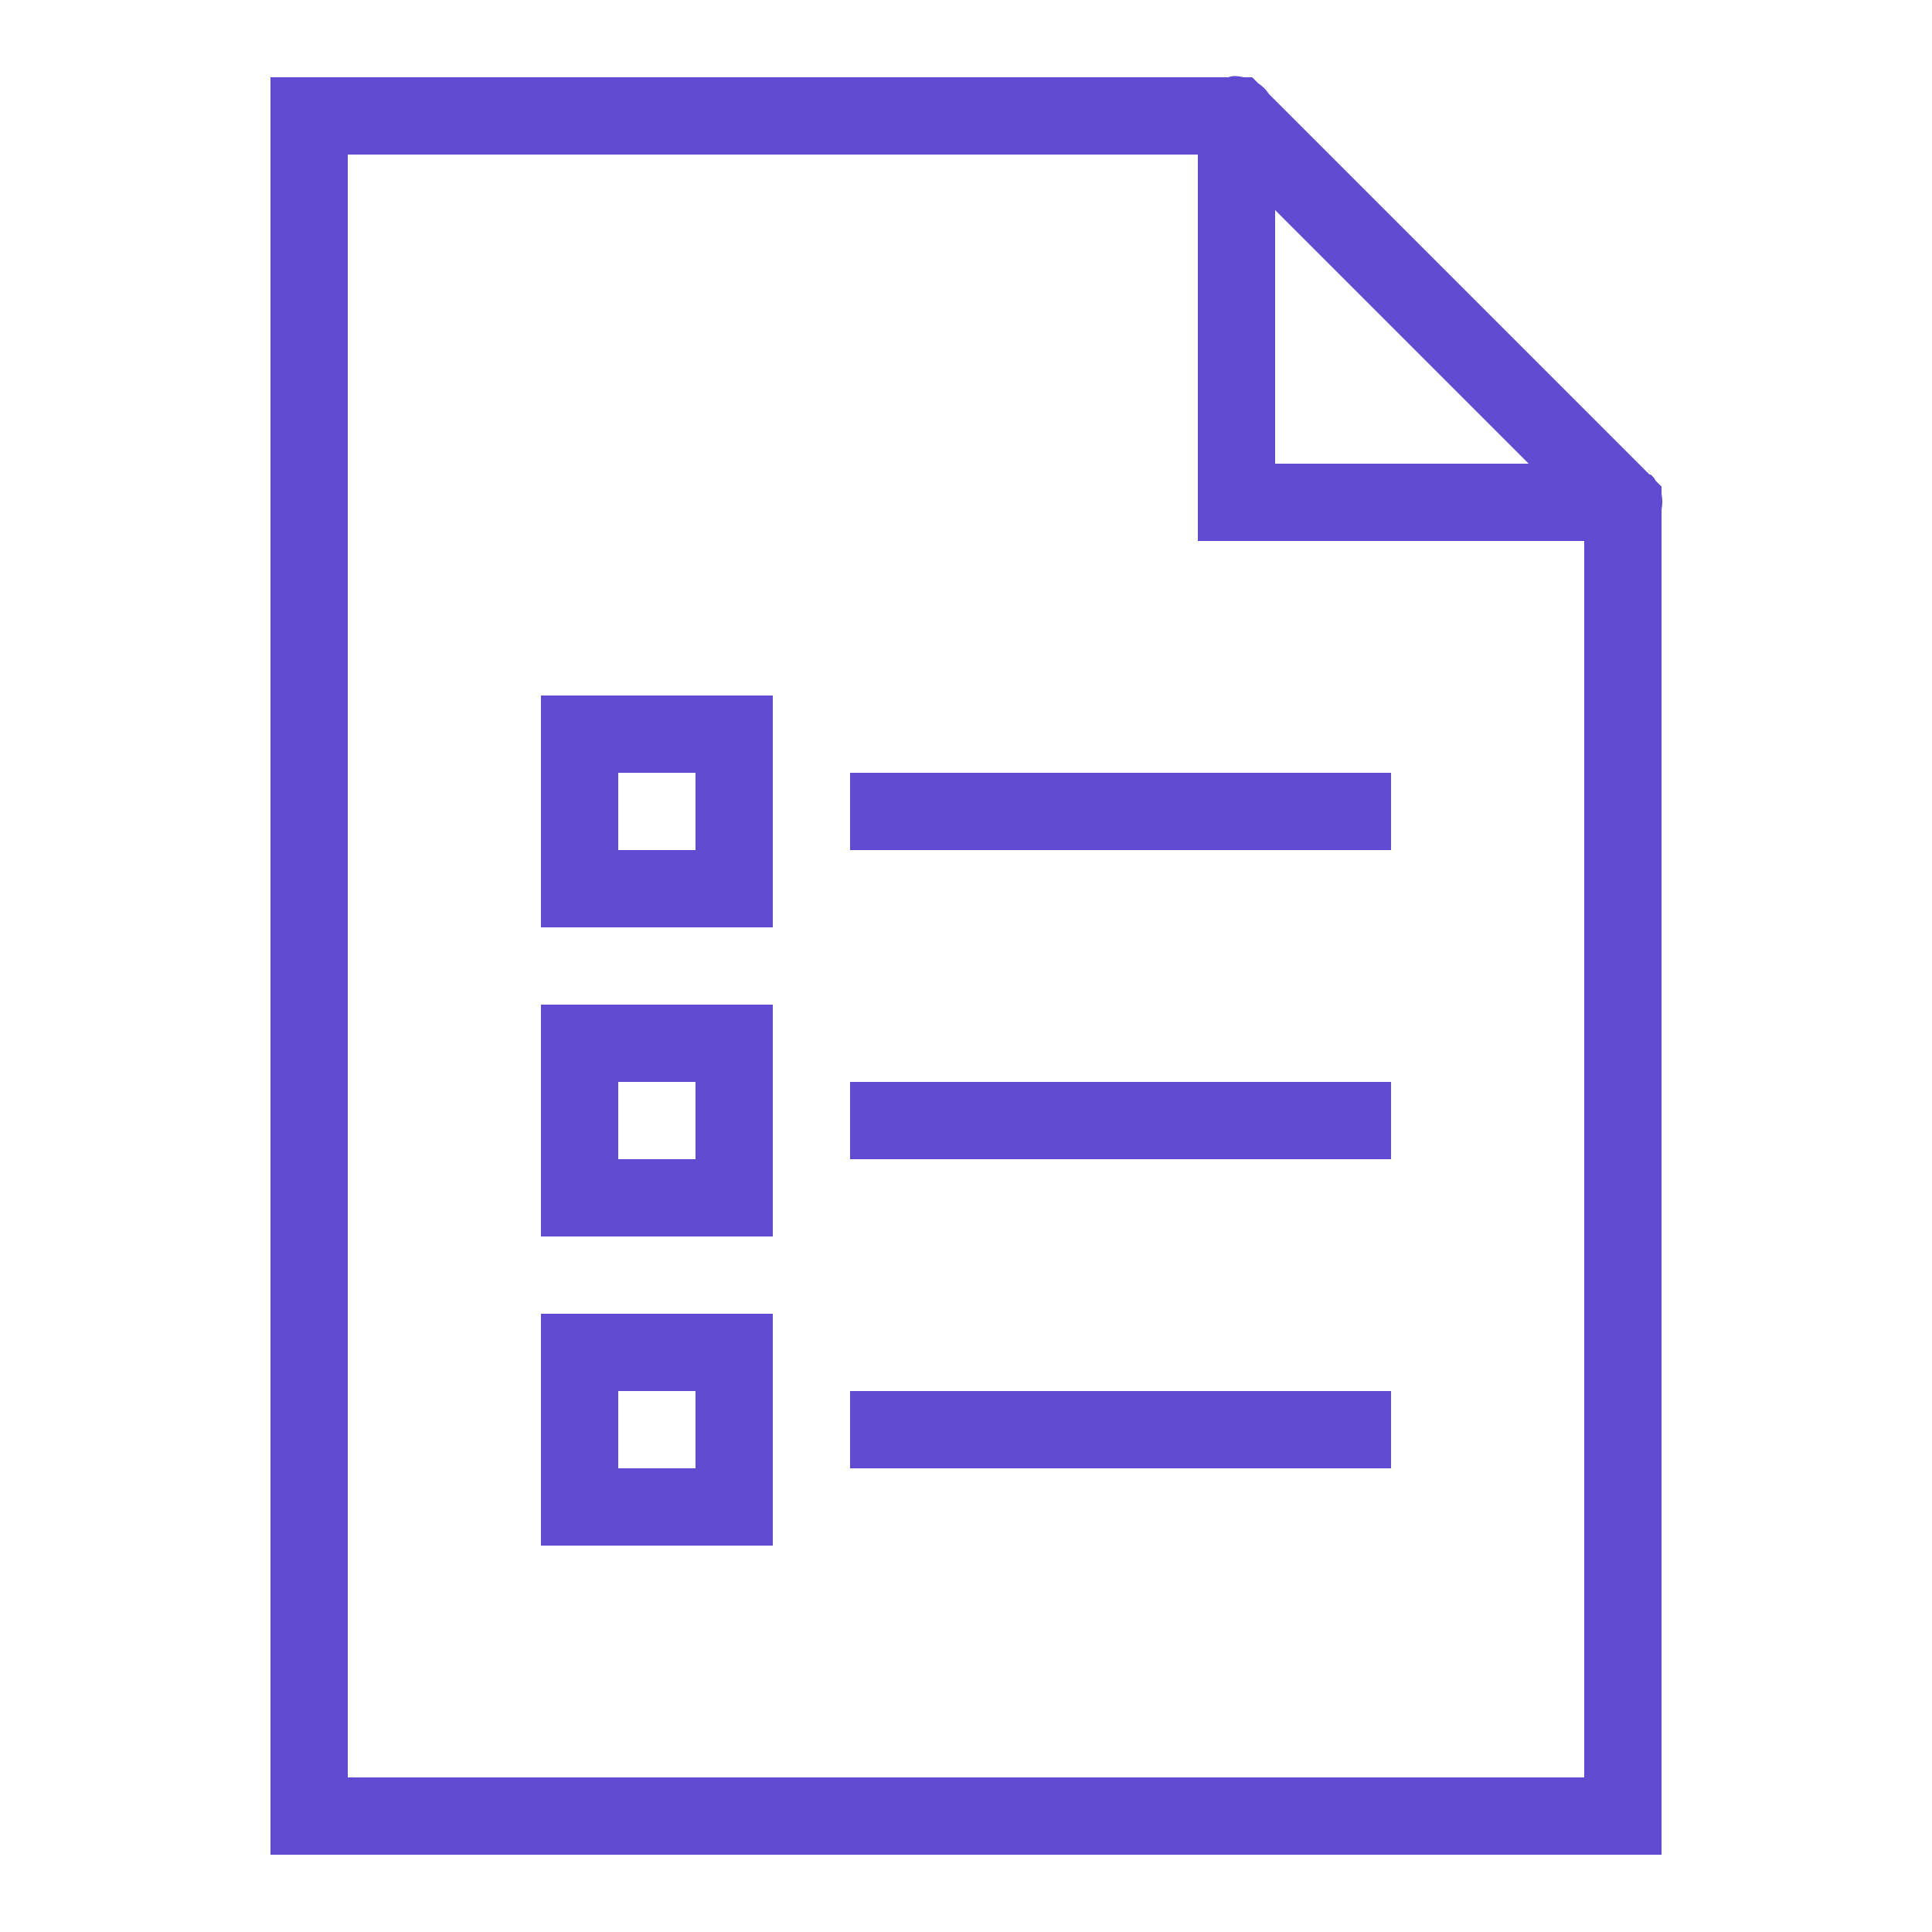 <svg width="55" height="55" viewBox="0 0 55 55" fill="none" xmlns="http://www.w3.org/2000/svg">
<path d="M35.097 2.166C35.05 2.174 35.002 2.187 34.959 2.2H7.7V52.8H47.3V14.506C47.33 14.36 47.33 14.206 47.3 14.059V13.853L47.128 13.681C47.12 13.66 47.107 13.634 47.094 13.613L47.059 13.578C47.038 13.552 47.016 13.531 46.991 13.509H46.956C46.935 13.484 46.913 13.462 46.888 13.441L36.128 2.681C36.046 2.557 35.943 2.454 35.819 2.372L35.647 2.2H35.406C35.307 2.174 35.2 2.161 35.097 2.166ZM9.9 4.4H34.1V15.4H45.1V50.6H9.9V4.4ZM36.3 5.981L43.519 13.2H36.3V5.981ZM15.4 19.8V26.4H22V19.8H15.4ZM17.6 22H19.8V24.2H17.6V22ZM24.2 22V24.2H39.6V22H24.2ZM15.4 28.6V35.2H22V28.6H15.4ZM17.6 30.8H19.8V33H17.6V30.8ZM24.2 30.8V33H39.6V30.8H24.2ZM15.4 37.4V44H22V37.4H15.4ZM17.6 39.6H19.8V41.8H17.6V39.6ZM24.2 39.6V41.8H39.6V39.6H24.2Z" fill="#604AD1"/>
</svg>
